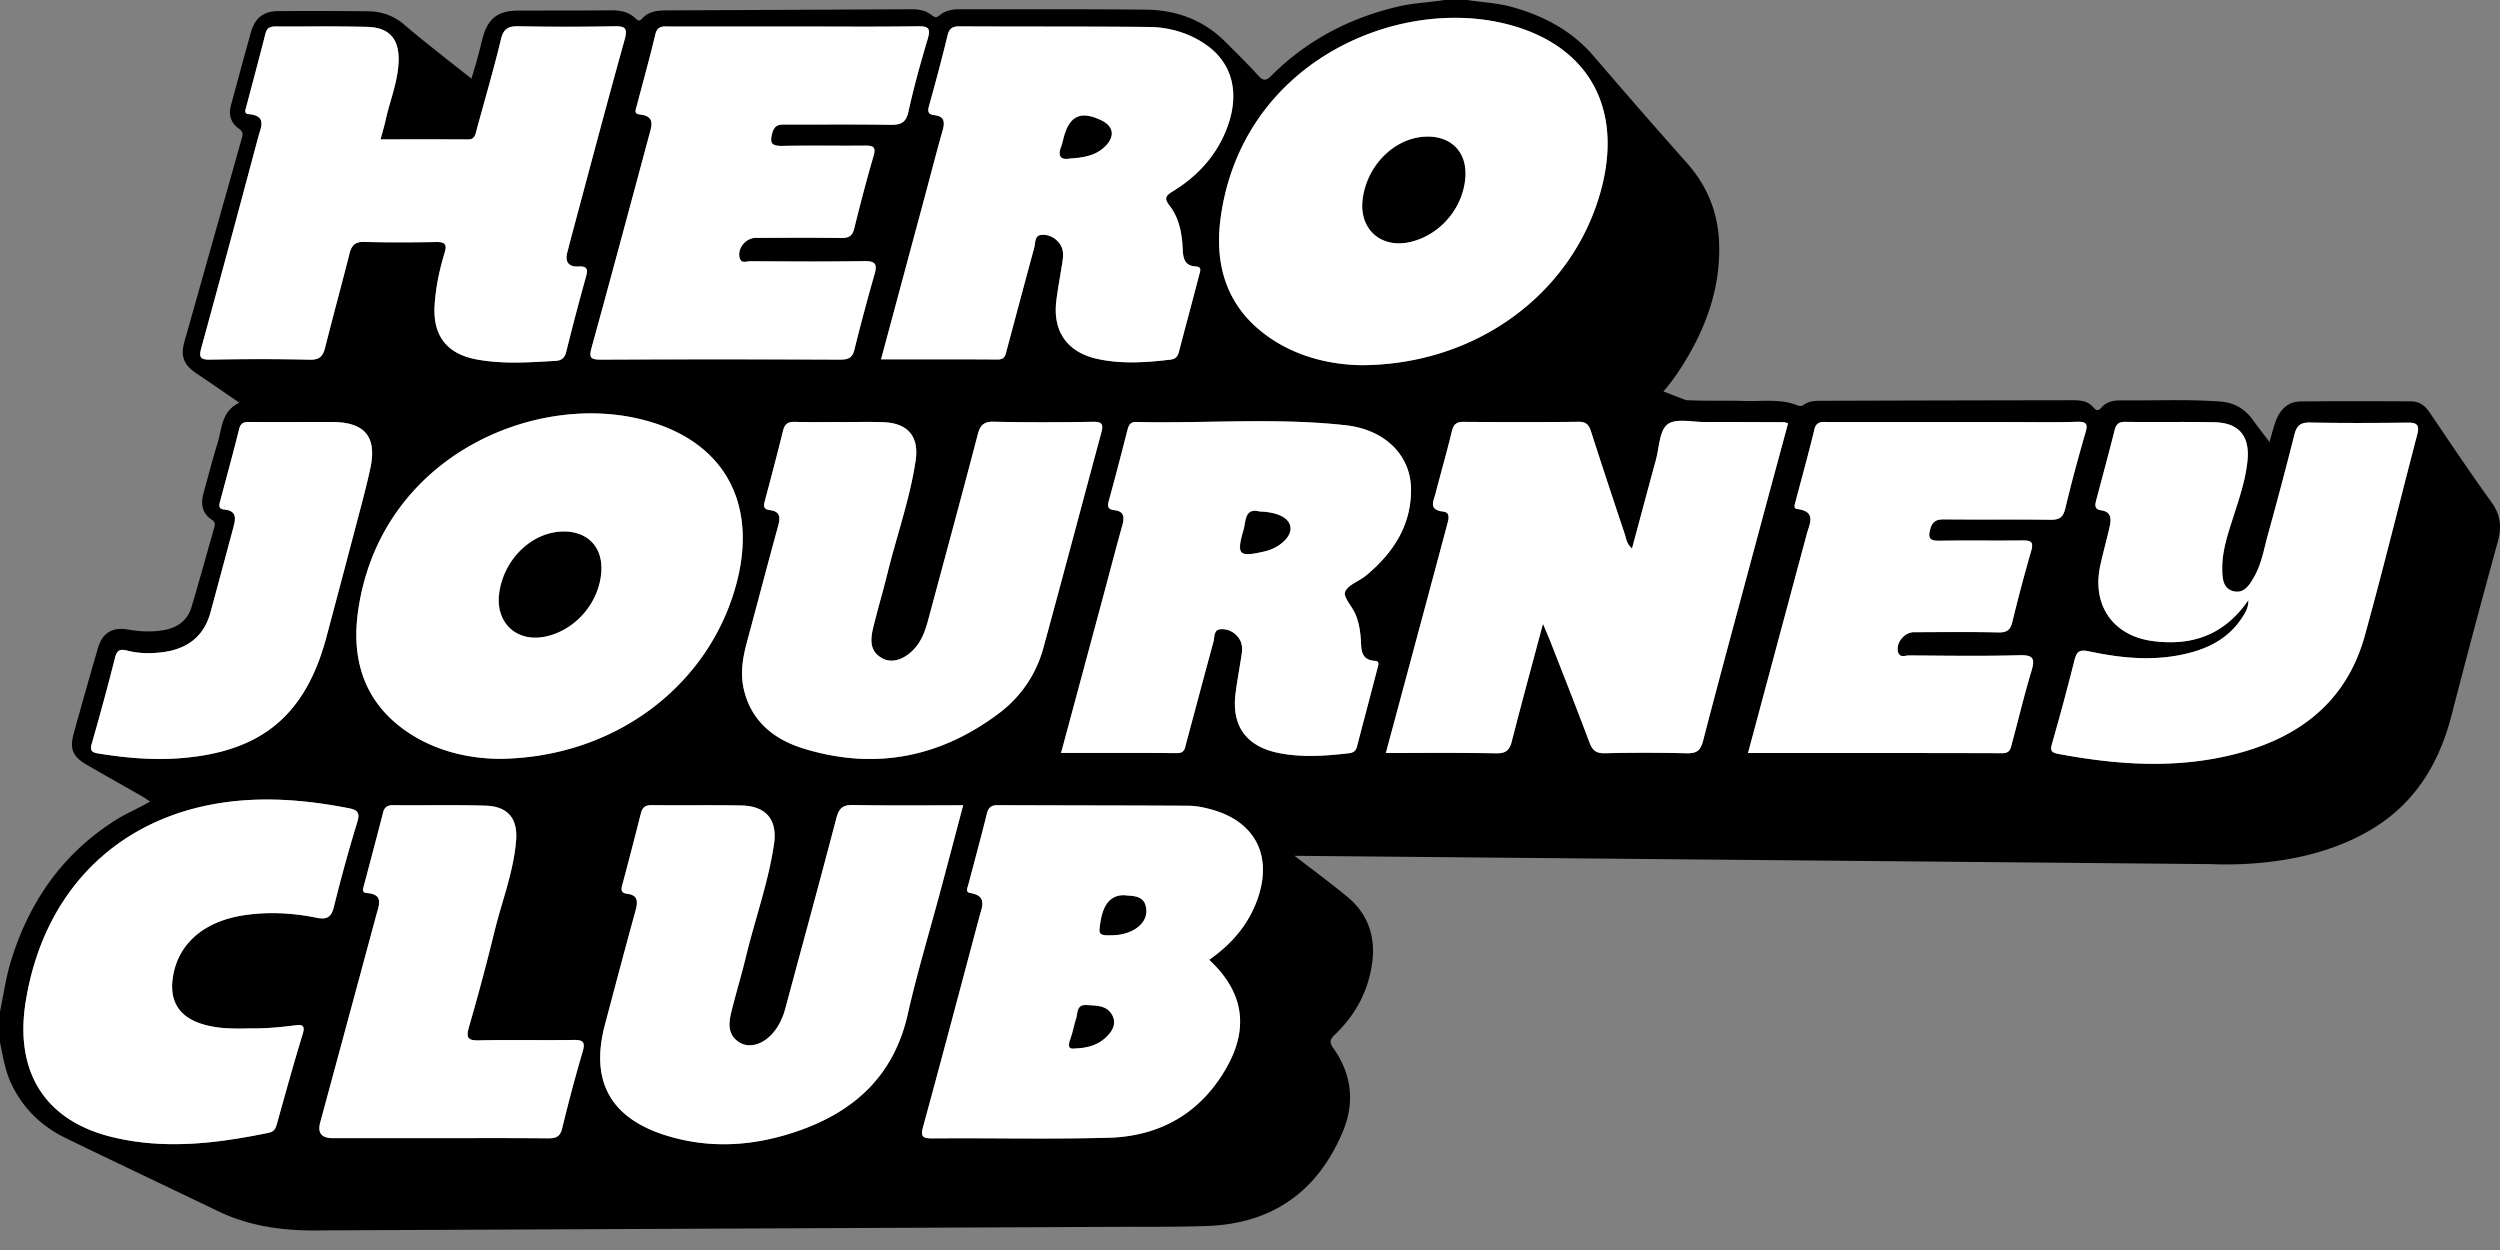 <svg xmlns="http://www.w3.org/2000/svg" width="146" height="73" viewBox="0 0 146 73" fill="none"><rect x="0" y="0" width="146" height="73" fill="#808080" stroke="none"/><g clip-path="url(#a)" fill-rule="evenodd" clip-rule="evenodd"><path d="M142.518 25.014c.98 1.45 1.961 2.9 2.987 4.318v.002c.536.739.599 1.45.369 2.294a605.75 605.75 0 0 0-2.691 10.097c-.758 2.976-2.262 5.377-5.006 6.894-1.788.99-3.722 1.495-5.735 1.727a21.71 21.71 0 0 1-3.342.118l-53.493-.485c.038.037.088.075.144.117l.613.467c.776.589 1.551 1.178 2.303 1.795 1.161.953 1.648 2.226 1.487 3.701-.186 1.716-.951 3.177-2.2 4.366-.291.278-.327.45-.082.796 1.079 1.52 1.26 3.188.54 4.888-1.482 3.505-4.135 5.366-7.964 5.49-1.375.044-2.752.05-4.127.044l-47.447.211c-2.115.05-4.187-.183-6.13-1.118-1.152-.555-2.307-1.106-3.46-1.657-1.816-.867-3.631-1.733-5.44-2.613-1.394-.678-2.47-1.699-3.157-3.12-.331-.682-.475-1.407-.619-2.134l-.07-.352v-1.772c.066-.314.125-.629.184-.944.129-.686.257-1.372.464-2.042 1.067-3.452 3.01-6.246 6.093-8.2.343-.219.705-.401 1.075-.587.315-.159.636-.32.955-.509-.065-.041-.123-.08-.177-.116a5.514 5.514 0 0 0-.306-.193l-1.168-.663c-.68-.385-1.361-.77-2.038-1.163-.839-.486-1.025-.93-.768-1.862.457-1.653.925-3.303 1.405-4.949.263-.903.834-1.255 1.774-1.092.709.123 1.411.154 2.12.022.782-.146 1.345-.576 1.574-1.341.293-.977.57-1.959.846-2.94.16-.57.32-1.138.483-1.706.054-.185.062-.316-.128-.438-.606-.391-.672-.961-.49-1.603.09-.323.178-.648.266-.972.17-.629.341-1.257.534-1.879.06-.193.105-.394.15-.595.155-.705.312-1.416 1.132-1.797l-.725-.499c-.605-.416-1.188-.818-1.778-1.212-.749-.5-.943-1.006-.702-1.86.5-1.768.998-3.537 1.496-5.306l1.86-6.594c.065-.226.052-.372-.166-.526-.475-.332-.63-.807-.475-1.373l.35-1.29c.27-.99.538-1.982.815-2.971.23-.827.727-1.23 1.578-1.238 1.753-.014 3.506-.008 5.257.009.804.007 1.519.257 2.143.8.569.494 1.159.963 1.75 1.432l.59.47c.333.266.668.528 1.01.797l.554.433.117-.395c.081-.27.156-.518.224-.768.073-.265.14-.532.208-.799l.09-.358c.307-1.19.89-1.649 2.107-1.652l1.637-.002c1.24 0 2.482 0 3.723-.014.56-.006 1.07.077 1.486.483.128.126.227.166.377 0 .366-.41.862-.475 1.379-.478 3.192-.013 6.384-.03 9.576-.045L53.248.54c.425-.002.831.073 1.17.35.154.128.271.162.445.013.316-.27.712-.36 1.116-.36l2.33-.001c2.866-.003 5.734-.006 8.6.022 1.758.017 3.338.583 4.615 1.844.666.657 1.33 1.32 1.962 2.01.293.319.45.313.765-.002 2.077-2.072 4.577-3.374 7.428-4.04.533-.125 1.071-.183 1.61-.241.353-.038.707-.077 1.06-.134h1.353c.293.047.587.081.88.116.58.068 1.159.136 1.727.294 1.859.519 3.49 1.383 4.768 2.874a459.718 459.718 0 0 0 5.433 6.228c1.179 1.325 1.811 2.864 1.883 4.617.104 2.484-.655 4.75-1.918 6.856-.396.66-.825 1.3-1.334 1.873l1.31.509c.647.034 1.294.034 1.941.034.503 0 1.005 0 1.507.016.275.009.551.002.827-.004.763-.017 1.526-.035 2.261.266.122.05.246.041.348-.035.315-.235.686-.237 1.046-.238 4.894-.016 9.786-.027 14.68-.034.44-.001.88.046 1.188.411.194.23.308.212.505-.011.282-.318.693-.394 1.097-.39.62.006 1.24 0 1.861-.005 1.322-.012 2.645-.024 3.966.073.777.058 1.418.417 1.883 1.066.204.284.417.563.645.86.108.14.219.285.333.437.044-.149.083-.29.121-.425.078-.283.149-.54.242-.789.25-.667.7-1.147 1.45-1.155 2.15-.023 4.302-.016 6.453-.007.464.002.805.236 1.07.627l.643.949Zm-28.787-.368h-6.937.002l-.127-.002c-.309-.009-.598-.017-.71.447-.238.986-.501 1.966-.764 2.946-.114.425-.228.85-.339 1.274a2.61 2.61 0 0 0-.015.053c-.042.149-.093.333.117.36.986.126.811.67.636 1.214a5.21 5.21 0 0 0-.083.273 9850.85 9850.85 0 0 1-1.593 5.935l-1.832 6.83h3.007c3.982-.001 7.916-.002 11.85.01.411.001.472-.241.537-.497l.02-.079c.131-.482.255-.966.38-1.45.239-.924.478-1.849.754-2.762.218-.722.132-.956-.696-.933-1.79.05-3.582.035-5.374.02l-1.087-.008c-.049 0-.104.008-.161.017-.187.03-.393.062-.469-.22-.143-.523.364-1.154.929-1.155.359 0 .718-.002 1.076-.004 1.292-.006 2.584-.012 3.875.017.493.011.683-.161.794-.613a97.532 97.532 0 0 1 1.098-4.135c.156-.528.006-.627-.481-.622-.761.009-1.521.008-2.282.006-.862-.002-1.724-.003-2.586.01-.527.007-.696-.109-.546-.668.131-.482.377-.583.83-.58.963.01 1.926.01 2.889.009 1.107-.001 2.214-.002 3.321.013.515.007.728-.15.85-.662a93.121 93.121 0 0 1 1.165-4.377c.143-.493.143-.697-.467-.68-.972.03-1.946.024-2.918.018a198.01 198.01 0 0 0-1.194-.005h-3.469Zm-20.01 19.343a99.878 99.878 0 0 1 4.781.002l.001-.001c.582.015.809-.156.958-.733.701-2.714 1.43-5.42 2.16-8.128l.669-2.487 1.158-4.304.973-3.617a2.167 2.167 0 0 1-.107-.034c-.05-.018-.084-.03-.118-.03-.257 0-.513-.002-.77-.003-1.281-.005-2.563-.011-3.844-.006a8.18 8.18 0 0 1-.673-.036c-.585-.047-1.177-.095-1.524.17-.34.261-.442.837-.543 1.409-.041.233-.082.465-.14.675-.353 1.296-.701 2.593-1.056 3.915l-.336 1.25c-.252-.213-.313-.443-.37-.654-.015-.057-.03-.113-.048-.166a482.477 482.477 0 0 1-1.965-5.974c-.125-.39-.262-.609-.734-.603-2.237.025-4.474.02-6.712.004-.404-.003-.588.12-.687.531a80.997 80.997 0 0 1-.575 2.206c-.13.48-.26.962-.384 1.444-.017.064-.038.13-.059.196-.123.39-.245.774.511.862.423.049.314.445.228.757l-.022.079c-.347 1.307-.698 2.613-1.048 3.919l-.231.86-2.28 8.484c.603 0 1.2-.002 1.793-.003 1.573-.005 3.115-.01 4.656.019.558.01.772-.175.905-.694.409-1.605.838-3.204 1.29-4.89l.53-1.98.189.444c.095.222.164.383.227.546l.558 1.426c.59 1.502 1.178 3.005 1.743 4.516.173.465.39.639.896.629Zm-21.565-3.505c-.249 1.913.636 3.122 2.526 3.494v.002c1.363.27 2.724.17 4.09.012.261-.032.406-.137.47-.385l.564-2.148c.217-.825.434-1.65.648-2.475l.008-.029c.04-.149.093-.344-.15-.357-.783-.041-.809-.573-.835-1.1a8.584 8.584 0 0 0-.01-.178c-.035-.507-.118-1.004-.32-1.468-.07-.158-.18-.328-.287-.495-.196-.303-.385-.596-.308-.79.105-.266.41-.444.724-.628a3.76 3.76 0 0 0 .497-.325c1.577-1.305 2.64-2.914 2.629-5.027-.01-1.964-1.475-3.491-3.825-3.752-2.607-.29-5.225-.247-7.843-.204-1.463.024-2.926.048-4.387.014-.324-.008-.427.173-.497.445l-.07.268a209.832 209.832 0 0 1-1.02 3.866c-.096.343-.08.526.315.571.604.07.596.437.461.913-.26.927-.507 1.858-.754 2.79l-.357 1.34a15954.522 15954.522 0 0 1-2.46 9.137c.612 0 1.219 0 1.821-.002 1.672-.002 3.312-.004 4.951.01.398.004.453-.232.511-.48l.028-.114.528-1.97a944.96 944.96 0 0 1 1.06-3.942c.018-.064.027-.137.037-.212.032-.239.066-.49.365-.516.429-.038.825.157 1.084.525.205.29.21.631.157.971-.04.254-.08.506-.123.76-.081.492-.163.985-.228 1.48ZM38.861 66.297c2.619.827 5.223.632 7.781-.261l.002.001c3.294-1.151 5.567-3.25 6.368-6.801.377-1.67.837-3.32 1.297-4.97.212-.761.424-1.523.628-2.285.309-1.157.615-2.314.928-3.501l.384-1.452c-.615 0-1.223.002-1.825.004-1.554.005-3.072.01-4.59-.021-.636-.014-.843.206-.997.798a817.79 817.79 0 0 1-1.9 7.11c-.358 1.323-.716 2.646-1.07 3.97-.142.527-.36 1.004-.71 1.42-.563.668-1.358.924-1.936.588-.727-.422-.681-1.11-.514-1.79.13-.527.274-1.05.418-1.575.153-.56.307-1.121.444-1.686.188-.779.408-1.55.627-2.321.396-1.393.792-2.786 1.005-4.221.214-1.444-.467-2.234-1.898-2.263-.963-.02-1.928-.017-2.892-.015-.78.001-1.56.003-2.339-.007-.381-.005-.554.13-.644.483-.351 1.39-.71 2.779-1.083 4.163-.079.295-.086.486.28.53.643.08.635.464.493.982a650.41 650.41 0 0 0-1.74 6.483l-.052.197c-.863 3.264.316 5.424 3.535 6.44Zm-1.686-41.87c-6.373-1.414-15.002 2.457-16.26 11.24-.414 2.893.373 5.4 2.921 7.108 1.706 1.144 3.64 1.517 5.266 1.54 6.644-.036 12.148-4.118 13.833-9.972 1.449-5.03-.725-8.798-5.76-9.916Zm6.278 15.892c.459 1.863 1.803 2.887 3.5 3.405l.002.002c4.134 1.263 7.957.517 11.399-2.08a7.038 7.038 0 0 0 2.585-3.833c.694-2.54 1.375-5.083 2.056-7.627.44-1.642.88-3.285 1.323-4.926.122-.451.064-.633-.472-.624-1.93.031-3.86.04-5.789-.005-.59-.013-.809.177-.954.734-.694 2.66-1.41 5.315-2.125 7.97l-.733 2.725c-.168.622-.346 1.236-.775 1.747-.564.67-1.322.96-1.911.657-.792-.408-.734-1.12-.561-1.827.132-.54.278-1.076.423-1.613.14-.516.28-1.031.408-1.55.185-.754.398-1.502.61-2.25.408-1.43.815-2.862 1.034-4.336.212-1.424-.48-2.187-1.911-2.231-.58-.02-1.16-.015-1.74-.01-.259.002-.518.004-.777.004v-.004l-.75.003c-.617.004-1.234.007-1.85-.011-.394-.012-.61.095-.71.5a227.304 227.304 0 0 1-1.053 4.06l-.004.015c-.077.288-.14.525.287.578.661.083.596.496.461.99-.388 1.414-.766 2.83-1.144 4.247-.22.826-.44 1.65-.662 2.476-.249.927-.402 1.86-.167 2.814Zm49.994-29.03c1.441-5.03-.735-8.805-5.726-9.947h-.001c-6.379-1.46-15.158 2.4-16.424 11.3-.414 2.91.384 5.43 2.949 7.143 1.717 1.147 3.661 1.52 5.298 1.541 6.681-.04 12.219-4.153 13.904-10.037ZM56.031 1.54c-.403-.002-.595.114-.695.53a121.82 121.82 0 0 1-1.073 4.077c-.094.338-.093.532.311.577.603.068.608.431.47.915-.234.816-.45 1.636-.667 2.456-.1.376-.199.751-.3 1.126l-2.625 9.765 1.83-.001c1.68-.002 3.328-.004 4.975.01.402.002.458-.234.518-.487l.027-.108.524-1.955c.356-1.33.712-2.66 1.074-3.99.018-.066.028-.14.038-.216.031-.24.065-.492.363-.52.43-.041.83.155 1.092.523.226.319.208.692.151 1.06-.041.265-.085.53-.13.793-.08.486-.162.97-.224 1.459-.226 1.79.63 3.012 2.38 3.402 1.421.316 2.85.213 4.28.046.313-.037.428-.194.499-.466.167-.64.337-1.281.507-1.921.226-.854.453-1.708.674-2.563a1.8 1.8 0 0 1 .021-.076c.055-.18.12-.396-.226-.416-.706-.04-.734-.565-.76-1.068l-.002-.027c-.045-.888-.214-1.748-.766-2.458-.311-.4-.242-.568.162-.814 1.43-.87 2.533-2.044 3.159-3.621.83-2.097.372-3.923-1.27-5.018-.986-.657-2.104-.968-3.268-.98-2.21-.021-4.42-.023-6.63-.024-1.472-.001-2.946-.002-4.419-.01ZM37.495 5.033c-.102.38-.204.76-.304 1.14l.002-.001-.026.088c-.058.19-.119.391.199.424.86.09.715.606.571 1.118l-.033.12-.558 2.076c-.924 3.436-1.848 6.871-2.793 10.3-.155.563-.076.705.523.702 4.67-.022 9.34-.019 14.009-.001.468 0 .698-.112.817-.591.364-1.474.757-2.94 1.175-4.4.169-.593.038-.769-.596-.759-2.178.035-4.355.02-6.533.006h-.134c-.048 0-.102.008-.158.017-.189.03-.398.062-.465-.234-.126-.55.368-1.147.951-1.148l.906-.003c1.358-.005 2.716-.01 4.073.01.433.007.656-.103.765-.544a102.34 102.34 0 0 1 1.13-4.238c.164-.555-.04-.616-.502-.612-.681.007-1.362.005-2.043.003-.923-.002-1.845-.004-2.768.014-.624.013-.774-.137-.594-.768.138-.482.42-.48.76-.48l.061.001c.614 0 1.228 0 1.842-.002 1.412-.003 2.824-.006 4.235.015.586.008.901-.105 1.045-.758.314-1.427.706-2.839 1.123-4.24.175-.588.1-.763-.553-.754-1.731.025-3.433.021-5.169.017-.662-.002-1.329-.003-2.005-.003h-7.342c-.036 0-.072 0-.108-.002-.32-.005-.611-.01-.724.463-.24 1.013-.51 2.018-.78 3.024ZM11.764 20.298c-.154.56-.08.713.522.703l.002-.002c1.94-.034 3.88-.041 5.819.004.584.013.762-.227.887-.724.24-.962.492-1.92.745-2.877.227-.864.455-1.727.673-2.592.12-.475.32-.697.854-.683a97.84 97.84 0 0 0 4.217.006c.502-.009.639.131.485.63-.305.996-.518 2.012-.584 3.059-.112 1.763.699 2.84 2.441 3.165 1.466.274 2.94.186 4.415.097l.21-.012c.36-.022.532-.174.622-.54a156.27 156.27 0 0 1 1.159-4.404c.128-.458.006-.587-.453-.566-.614.03-.794-.31-.634-.874.035-.122.065-.246.096-.37.023-.094.047-.19.072-.283l.777-2.904c.787-2.942 1.573-5.884 2.39-8.817.194-.697.017-.792-.621-.78-1.855.036-3.712.035-5.567 0-.595-.01-.883.124-1.035.763-.29 1.214-.625 2.416-.96 3.62a215.858 215.858 0 0 0-.483 1.755c-.062.247-.12.471-.476.47-1.21-.007-2.419-.006-3.655-.005l-1.457.001.106-.388c.073-.266.139-.506.192-.747.084-.382.192-.759.3-1.135.21-.732.42-1.463.454-2.232.06-1.353-.515-2.034-1.85-2.068-1.114-.03-2.228-.026-3.342-.023-.657.002-1.314.004-1.972 0-.32-.002-.522.07-.61.42-.242.954-.493 1.906-.745 2.858l-.364 1.382c-.006.025-.014.051-.023.078-.051.167-.11.358.16.382.94.08.777.605.618 1.116-.024.077-.047.153-.067.227l-.2.747c-1.03 3.85-2.061 7.7-3.118 11.543Zm-6.4 23.118c-.118.415-.023.52.384.586L5.749 44c1.606.262 3.219.402 4.84.271 4.705-.377 7.266-2.526 8.478-7.08l.053-.2c.521-1.958 1.042-3.915 1.556-5.874l.206-.78c.261-.983.522-1.965.739-2.957.407-1.86-.297-2.718-2.183-2.735-.503-.003-1.006-.002-1.51-.001a316.263 316.263 0 0 1-1.475.002c-.626.001-1.251.002-1.877-.004-.304-.002-.515.038-.607.406-.25 1-.516 1.995-.783 2.99-.11.408-.219.815-.327 1.223-.06.227-.117.462.23.493.79.067.667.575.529 1.09l-.294 1.094a815.177 815.177 0 0 1-1.036 3.841c-.386 1.413-1.377 2.125-2.774 2.306-.693.09-1.398.085-2.082-.09-.398-.102-.596-.046-.71.406-.425 1.68-.88 3.35-1.358 5.015ZM15.69 66.154c.308-.063.4-.232.474-.498l.222-.795c.417-1.495.835-2.99 1.29-4.473.175-.567-.092-.55-.47-.503-.893.113-1.79.19-2.53.172-1.034.03-1.907.021-2.756-.218-1.488-.418-2.091-1.414-1.795-2.942.361-1.859 1.847-3.095 4.09-3.442 1.439-.222 2.862-.145 4.277.142.566.115.852-.007 1.004-.624.41-1.664.864-3.32 1.367-4.958.18-.588-.008-.72-.523-.82-1.771-.343-3.55-.55-5.36-.493-7.23.229-12.33 4.678-13.477 11.78-.663 4.096 1.104 6.941 4.995 7.909 3.075.764 6.141.393 9.192-.237Zm3.884-3.822-.872 3.225c-.163.607.08.911.733.911h6.156c.56 0 1.12 0 1.679-.002 1.577-.002 3.153-.004 4.73.012.453.004.71-.079.83-.578a97.434 97.434 0 0 1 1.196-4.479c.176-.598-.001-.696-.556-.688-.827.013-1.655.01-2.482.008-1-.003-2-.007-2.999.017-.706.018-.776-.175-.592-.81a136.64 136.64 0 0 0 1.478-5.538c.138-.562.3-1.118.463-1.675.35-1.198.701-2.395.803-3.646.105-1.307-.498-1.999-1.782-2.037-1.135-.034-2.27-.03-3.407-.027-.663.002-1.327.004-1.99-.002-.336-.002-.506.109-.592.444-.244.962-.499 1.922-.753 2.882l-.359 1.358-.016.057c-.05.174-.104.367.184.389.908.067.754.59.604 1.103a8.25 8.25 0 0 0-.05.176c-.8 2.967-1.603 5.934-2.406 8.9Zm52.108-.08c1.277-2.314.89-4.384-1.066-6.197 1.328-.933 2.303-2.074 2.826-3.558.89-2.522-.144-4.524-2.695-5.222-.43-.118-.883-.214-1.326-.217-2.089-.013-4.177-.017-6.266-.021-1.623-.003-3.248-.006-4.872-.014-.369 0-.551.109-.645.486-.245.988-.506 1.971-.768 2.955l-.32 1.207c-.007.027-.016.057-.026.087-.053.166-.112.353.139.394.902.147.743.678.587 1.203-.02.068-.04.136-.058.203l-.488 1.832c-.921 3.465-1.843 6.93-2.786 10.388-.151.553-.09.709.518.704 1.322-.01 2.645-.005 3.968.001 2.11.01 4.218.02 6.325-.038 3.059-.082 5.457-1.478 6.953-4.192Zm68.407-32.69c.358-1.403.716-2.806 1.083-4.206h-.001c.144-.547-.039-.68-.562-.673-1.901.022-3.802.03-5.702-.006-.552-.01-.778.175-.911.7a259.844 259.844 0 0 1-1.546 5.835 20.75 20.75 0 0 0-.156.608c-.158.637-.315 1.275-.645 1.857-.268.474-.577.997-1.198.854-.628-.145-.665-.75-.672-1.296-.013-.983.28-1.903.574-2.822l.038-.119.125-.39c.318-.987.637-1.975.738-3.017.14-1.424-.502-2.197-1.937-2.227-.948-.02-1.897-.018-2.846-.015-.784.001-1.569.003-2.353-.007-.385-.005-.534.132-.624.488-.229.911-.471 1.819-.713 2.726l-.352 1.328c-.074.28-.146.561.284.623.596.085.591.51.494.948-.08.358-.17.713-.26 1.068-.102.404-.204.808-.292 1.215-.496 2.297.735 4.093 3.058 4.402 2.263.3 4.182-.323 5.596-2.395-.001.463-.178.735-.348.997l-.022.034c-.708 1.09-1.748 1.697-2.973 2.03-1.998.546-3.996.359-5.976-.064-.564-.12-.717.026-.844.533a147.45 147.45 0 0 1-1.306 4.857c-.115.402-.047.522.364.6 3.354.626 6.714.875 10.067.074 3.844-.917 6.735-3.001 7.835-6.984.694-2.51 1.338-5.032 1.983-7.556ZM62.493 9.267c.837-.055 1.583-.177 2.134-.788.5-.554.39-1.105-.269-1.43-1.208-.598-1.886-.301-2.225.97l-.035.138c-.036.144-.073.289-.124.427-.219.592.022.775.519.682v.001Zm19.903 4.87c1.738-.41 3.08-2.002 3.198-3.792.094-1.425-.786-2.364-2.21-2.363-1.85.002-3.53 1.613-3.793 3.638-.23 1.763 1.067 2.927 2.806 2.516h-.001ZM64.22 54.29c.085-1.314.527-2.012 1.448-2.003.072.01.152.016.234.022.463.035 1.02.077 1.058.87.04.832-.918 1.482-2.114 1.451-.05-.002-.113.012-.18.026-.22.048-.477.103-.446-.366ZM29.158 34.676c-.219 1.716 1.035 2.87 2.724 2.507 1.756-.377 3.138-1.992 3.25-3.801.087-1.415-.792-2.344-2.212-2.337-1.84.01-3.506 1.617-3.762 3.63v.001Zm33.746 24.58c.047-.29.096-.586.569-.554l-.001.001.083.005.089.005c.536.03 1.084.06 1.348.637.23.5-.053.93-.417 1.263-.472.433-1.056.605-1.78.628-.366.059-.435-.126-.288-.528a6.49 6.49 0 0 0 .19-.657c.046-.185.093-.37.153-.55.025-.077.04-.163.054-.25Zm10.663-29.38c-.703-.183-.786.292-.866.744-.02.113-.04.225-.068.324-.43 1.479-.28 1.619 1.235 1.266.85-.198 1.539-.82 1.511-1.363-.028-.564-.693-.933-1.812-.97Z" fill="#000"></path><path d="M17.206 59.885c-.895.112-1.79.19-2.53.172-1.034.03-1.906.021-2.756-.218-1.488-.417-2.092-1.414-1.795-2.942.36-1.859 1.847-3.095 4.09-3.442 1.438-.222 2.862-.145 4.276.142.567.115.852-.007 1.005-.624.41-1.665.865-3.32 1.367-4.958.18-.587-.008-.72-.523-.82-1.771-.344-3.55-.55-5.36-.493-7.23.229-12.328 4.677-13.477 11.78-.663 4.096 1.104 6.941 4.995 7.909 3.074.764 6.14.393 9.192-.237.308-.064.4-.233.475-.498l.222-.795c.417-1.495.835-2.99 1.29-4.473.176-.568-.092-.551-.47-.503h-.001Zm39.04-12.856h.002l-.002-.002v.002Zm0 0c-.614 0-1.22.002-1.822.004-1.555.005-3.073.01-4.59-.021-.636-.014-.844.205-.998.798-.62 2.374-1.26 4.742-1.9 7.11v.002c-.358 1.322-.716 2.644-1.07 3.967-.142.528-.36 1.004-.71 1.42-.562.669-1.357.925-1.936.59-.727-.424-.681-1.11-.514-1.79.129-.519.27-1.034.411-1.55.157-.57.313-1.138.451-1.712.189-.779.408-1.55.627-2.321.397-1.393.793-2.786 1.005-4.221.214-1.444-.468-2.234-1.897-2.263-.964-.02-1.928-.017-2.892-.015-.78.001-1.56.003-2.34-.007-.381-.005-.554.13-.644.483-.35 1.39-.71 2.779-1.082 4.163-.08.295-.087.486.279.53.643.08.636.464.493.982-.595 2.157-1.167 4.32-1.74 6.484l-.052.196c-.862 3.263.316 5.423 3.535 6.44 2.62.826 5.224.633 7.781-.261 3.294-1.151 5.567-3.25 6.369-6.801.373-1.657.83-3.295 1.286-4.934.216-.773.431-1.546.638-2.322a1262.475 1262.475 0 0 0 1.312-4.951Zm13.174.028c.443.002.896.099 1.326.217 2.551.698 3.584 2.7 2.695 5.222-.522 1.483-1.497 2.625-2.826 3.558 1.956 1.813 2.343 3.883 1.066 6.198-1.496 2.714-3.894 4.11-6.953 4.192-2.107.057-4.216.047-6.325.038a320.04 320.04 0 0 0-3.968-.001c-.608.005-.67-.15-.518-.704.974-3.568 1.925-7.144 2.875-10.718v-.001l.4-1.502a7.41 7.41 0 0 1 .057-.204c.156-.524.313-1.055-.587-1.201-.252-.042-.192-.23-.139-.396.01-.03.019-.058.026-.086l.343-1.297c.254-.954.508-1.908.745-2.864.094-.377.276-.488.645-.486 1.625.008 3.249.01 4.873.014 2.088.004 4.176.008 6.265.02Zm-6.638 14.172c.722-.023 1.308-.195 1.78-.628V60.6c.364-.334.647-.763.418-1.263-.265-.577-.813-.607-1.35-.637l-.17-.01c-.473-.032-.522.264-.57.554-.014.087-.029.173-.054.25-.06.18-.106.365-.153.55a6.483 6.483 0 0 1-.19.657c-.147.403-.077.587.289.528Zm1.956-6.611h.095c1.195.031 2.153-.62 2.113-1.45-.038-.795-.594-.836-1.057-.871a4.063 4.063 0 0 1-.235-.022c-.921-.01-1.316.693-1.448 2.003-.034.346.3.342.532.34Zm-37.47 11.848-1.679.002h-6.157c-.652 0-.896-.304-.732-.911l.872-3.223c.803-2.968 1.606-5.934 2.405-8.902l.05-.176c.151-.512.305-1.036-.603-1.103-.288-.022-.233-.215-.184-.39l.016-.056.359-1.358c.254-.96.509-1.92.753-2.882.085-.336.256-.447.592-.444.662.006 1.325.004 1.987.002 1.137-.004 2.274-.008 3.41.026 1.284.04 1.888.731 1.782 2.038-.102 1.25-.452 2.448-.803 3.646a39.444 39.444 0 0 0-.463 1.675 135.753 135.753 0 0 1-1.478 5.538c-.184.635-.113.827.592.81 1-.024 2-.02 3-.017.827.002 1.654.005 2.481-.008.556-.008.732.09.556.688a96.046 96.046 0 0 0-1.196 4.48c-.12.498-.377.58-.83.576a421.36 421.36 0 0 0-4.73-.01ZM74.245 19.786c1.717 1.148 3.661 1.52 5.297 1.541 6.682-.04 12.22-4.154 13.905-10.037 1.44-5.03-.735-8.806-5.726-9.947-6.379-1.459-15.16 2.4-16.424 11.302-.414 2.908.384 5.428 2.949 7.142l-.001-.001Zm5.329-8.175c.264-2.025 1.942-3.636 3.793-3.638 1.425-.002 2.304.937 2.21 2.363-.117 1.789-1.459 3.38-3.198 3.791-1.74.412-3.037-.75-2.806-2.515Zm-61.47 9.394c.584.014.762-.226.888-.724.236-.946.485-1.888.733-2.831v-.001c.231-.878.463-1.756.685-2.637.12-.475.32-.697.853-.682 1.405.037 2.812.027 4.218.005.502-.008.638.131.485.63-.305.996-.519 2.012-.584 3.059-.112 1.763.699 2.84 2.441 3.165 1.47.274 2.949.185 4.426.097l.198-.012c.36-.022.532-.172.623-.54.364-1.474.751-2.942 1.159-4.404.127-.458.006-.588-.453-.565-.614.03-.794-.31-.634-.875.035-.122.065-.245.095-.369.024-.095.047-.19.073-.284l.777-2.903c.786-2.942 1.572-5.884 2.39-8.818.193-.697.016-.792-.621-.78-1.855.036-3.712.035-5.567 0-.594-.011-.882.124-1.035.763-.29 1.214-.625 2.416-.96 3.619-.155.558-.31 1.115-.462 1.673l-.021.083c-.063.247-.12.471-.477.47-1.209-.007-2.418-.006-3.654-.005l-1.457.001.109-.4c.072-.261.137-.497.19-.735.083-.382.191-.759.3-1.135.209-.731.419-1.463.453-2.232.059-1.352-.515-2.034-1.85-2.068a115.587 115.587 0 0 0-3.342-.023c-.657.002-1.314.004-1.972 0-.32-.002-.522.07-.61.42-.245.966-.5 1.93-.754 2.893a643.83 643.83 0 0 0-.378 1.425c-.052.167-.11.358.16.382.94.08.777.605.618 1.116a6.097 6.097 0 0 0-.067.227l-.222.828A1705.627 1705.627 0 0 1 11.762 20.3c-.155.56-.08.712.522.702 1.939-.035 3.88-.04 5.819.004l.002-.002ZM55.045 7.64c.139-.485.133-.847-.468-.915-.405-.045-.406-.239-.311-.577.378-1.354.742-2.711 1.072-4.077.1-.416.292-.532.695-.53 1.482.008 2.964.009 4.446.01 2.201.002 4.402.004 6.603.025 1.164.011 2.283.322 3.267.979 1.643 1.095 2.1 2.92 1.27 5.018-.625 1.578-1.728 2.75-3.158 3.62-.405.247-.473.413-.161.815.55.71.72 1.57.765 2.458l.002.027c.026.503.054 1.027.76 1.068.347.02.282.236.227.416a412.389 412.389 0 0 1-.696 2.639c-.17.64-.34 1.28-.507 1.921-.071.27-.186.43-.5.466-1.429.168-2.858.27-4.278-.046-1.753-.39-2.607-1.613-2.381-3.402.063-.499.146-.995.23-1.49v-.003c.042-.253.084-.505.124-.758.058-.369.076-.742-.151-1.06-.263-.37-.66-.566-1.092-.525-.298.029-.331.281-.363.521-.01.076-.02.15-.038.216a960.701 960.701 0 0 0-1.074 3.989v.001l-.002.006-.001.006v.001l-.52 1.942c-.01.036-.02.072-.028.108-.06.254-.116.49-.518.486-1.648-.013-3.296-.011-4.975-.01l-1.83.002 2.593-9.643.005-.021.027-.101c.101-.375.2-.75.3-1.126.217-.82.433-1.64.666-2.456Zm7.039.51c-.036.143-.072.286-.123.424v.001c-.22.592.021.774.519.682.836-.055 1.582-.179 2.134-.788.501-.553.39-1.105-.27-1.43-1.207-.598-1.885-.301-2.224.97a10.78 10.78 0 0 0-.036.141Zm-24.72-1.465c.861.09.717.605.573 1.116l-.033.121-.548 2.036v.003C36.426 13.41 35.5 16.857 34.55 20.3c-.155.562-.076.704.523.702 4.67-.022 9.34-.019 14.009-.001.468.002.7-.112.817-.591.364-1.473.758-2.94 1.175-4.4.17-.592.037-.768-.596-.759-2.096.034-4.192.02-6.29.008l-.377-.002c-.048 0-.102.008-.157.017-.19.03-.398.062-.466-.234-.126-.55.368-1.147.951-1.148l.906-.003c1.358-.005 2.716-.01 4.073.011.433.006.656-.104.765-.545.354-1.418.716-2.836 1.13-4.238.163-.555-.04-.616-.502-.612-.677.007-1.354.005-2.03.003-.928-.002-1.854-.005-2.78.014-.625.013-.775-.137-.595-.768.139-.484.422-.482.765-.48l.057.001c.616 0 1.233 0 1.85-.002 1.408-.003 2.817-.006 4.226.015.587.008.901-.105 1.045-.758.314-1.427.707-2.839 1.123-4.24.175-.587.1-.763-.553-.754-1.73.026-3.46.022-5.191.017-.66-.002-1.322-.003-1.983-.003h-7.342c-.036 0-.072 0-.108-.002-.32-.005-.611-.01-.724.463-.24 1.013-.51 2.018-.78 3.023v.006l-.001.001v.003l-.001.001c-.101.377-.202.753-.301 1.13l-.026.086c-.058.192-.12.394.199.427l.002-.002Zm66.952 18.002c.029.01.063.022.106.034l-.001.001-.388 1.441a6615.343 6615.343 0 0 0-2.391 8.888l-.006.02c-.734 2.727-1.469 5.454-2.175 8.187-.15.577-.376.748-.958.733a98.71 98.71 0 0 0-4.781-.002c-.505.011-.723-.164-.896-.629a298.931 298.931 0 0 0-1.746-4.525v-.001l-.555-1.416a20.741 20.741 0 0 0-.229-.55l-.002-.005-.185-.435-.521 1.947v.002c-.456 1.696-.888 3.306-1.3 4.92-.132.52-.346.705-.904.695a221.393 221.393 0 0 0-4.655-.02h-.004c-.592.002-1.188.004-1.79.004l2.28-8.483.293-1.096c.33-1.228.66-2.456.986-3.684l.022-.08c.086-.311.195-.707-.228-.756-.755-.088-.634-.472-.51-.862.02-.066.041-.132.058-.196.124-.484.255-.967.385-1.45.198-.731.396-1.463.573-2.2.1-.41.284-.534.688-.531 2.238.015 4.475.02 6.712-.004.472-.007.609.212.734.603.639 1.996 1.3 3.985 1.965 5.974.018.053.033.108.048.165.057.212.118.442.37.655l.393-1.462c.335-1.249.664-2.477 1-3.703.056-.21.098-.442.139-.675.101-.571.203-1.148.543-1.408.347-.266.94-.218 1.524-.17.23.018.46.036.673.035 1.281-.005 2.563 0 3.845.006l.769.004c.034 0 .068.012.119.03ZM23.836 42.775c1.706 1.144 3.64 1.517 5.266 1.54 6.645-.035 12.148-4.118 13.833-9.972 1.449-5.03-.725-8.798-5.76-9.916-6.374-1.414-15.002 2.457-16.26 11.24-.415 2.893.373 5.4 2.92 7.108h.001Zm9.07-11.74c1.42-.008 2.298.92 2.21 2.336-.112 1.807-1.493 3.424-3.248 3.8-1.69.363-2.942-.79-2.724-2.506.256-2.013 1.922-3.621 3.761-3.63Zm46.339 12.57c-.065.249-.21.354-.472.385l.002-.003c-1.365.16-2.727.257-4.09-.011-1.89-.372-2.776-1.581-2.527-3.494.065-.495.147-.988.228-1.48.042-.253.084-.506.124-.759.053-.34.047-.681-.158-.971-.26-.368-.655-.563-1.084-.525-.3.026-.333.278-.365.516-.01.075-.02.148-.037.212-.332 1.223-.66 2.447-.987 3.67l-.6 2.241c-.011.038-.02.076-.029.114-.058.249-.113.485-.51.481-1.64-.014-3.278-.012-4.95-.01h-.001l-1.822.002c.836-3.1 1.648-6.119 2.46-9.138.13-.482.258-.965.386-1.447.237-.895.475-1.79.725-2.682.133-.477.142-.844-.46-.913-.394-.045-.412-.227-.316-.57.356-1.285.688-2.576 1.02-3.867l.07-.269c.07-.27.173-.451.497-.444 1.465.034 2.93.01 4.397-.014 2.615-.042 5.23-.085 7.833.204 2.35.26 3.815 1.788 3.825 3.752.01 2.113-1.053 3.722-2.63 5.027-.145.12-.323.224-.498.327-.312.182-.617.36-.722.626-.077.194.112.486.308.79.108.167.217.337.287.495.202.464.285.96.32 1.468.005.058.008.118.01.178.026.527.052 1.059.836 1.1.242.013.189.21.149.358l-.008.028c-.236.91-.475 1.82-.714 2.729l-.005.016c-.164.625-.329 1.251-.492 1.878Zm-6.627-12.671c-.43 1.479-.28 1.619 1.235 1.266.85-.198 1.539-.82 1.512-1.363-.028-.564-.693-.933-1.812-.97-.704-.184-.787.29-.867.743-.02.113-.04.224-.068.324Zm67.99-6.251c-1.9.022-3.801.03-5.702-.006-.552-.01-.778.175-.911.7a249.66 249.66 0 0 1-1.546 5.835c-.056.2-.106.404-.156.608-.157.637-.315 1.275-.644 1.857-.269.474-.578.997-1.199.854-.629-.145-.665-.749-.672-1.296-.013-.984.282-1.907.576-2.827l.036-.114.124-.385c.319-.989.637-1.977.74-3.022.138-1.424-.504-2.198-1.937-2.227-.949-.02-1.898-.018-2.847-.015-.784.001-1.568.003-2.352-.007-.386-.005-.535.132-.625.488-.231.92-.475 1.835-.719 2.751v.001l-.001.002c-.115.433-.231.866-.345 1.3-.074.28-.145.562.284.623.596.085.592.51.494.948-.081.361-.171.72-.262 1.078-.101.4-.202.801-.289 1.205-.496 2.297.733 4.093 3.057 4.402 2.263.3 4.182-.323 5.596-2.395 0 .464-.178.736-.349.998l-.021.033c-.708 1.09-1.748 1.697-2.973 2.03-1.998.545-3.995.358-5.975-.064-.565-.121-.717.026-.844.533a151.395 151.395 0 0 1-1.307 4.857c-.115.402-.047.522.365.6 3.353.626 6.714.875 10.066.074 3.844-.917 6.735-3.001 7.835-6.984.694-2.51 1.339-5.032 1.983-7.556l.001-.002v-.002l.001-.002c.357-1.401.715-2.802 1.081-4.2.143-.547-.038-.68-.561-.673h-.002Zm-77.654 5.655v.002c-.667 2.492-1.334 4.983-2.014 7.471h-.001a7.042 7.042 0 0 1-2.586 3.833c-3.442 2.596-7.265 3.342-11.399 2.078-1.696-.518-3.04-1.542-3.5-3.405-.236-.955-.084-1.887.166-2.815.223-.824.443-1.65.663-2.475.378-1.417.755-2.834 1.143-4.248.137-.493.2-.907-.46-.989-.428-.052-.365-.29-.287-.58l.003-.014c.36-1.35.718-2.702 1.053-4.058.1-.406.317-.513.71-.501.616.018 1.233.015 1.85.011l.75-.003v.004c.259 0 .517-.002.775-.004.581-.004 1.162-.009 1.742.01 1.43.044 2.123.807 1.911 2.23-.218 1.475-.625 2.906-1.033 4.337-.212.748-.425 1.496-.611 2.25-.129.523-.27 1.042-.41 1.562a67.25 67.25 0 0 0-.42 1.601c-.174.707-.232 1.419.56 1.827.59.303 1.347.013 1.911-.657.43-.51.609-1.124.776-1.747l.674-2.507.002-.006c.735-2.726 1.47-5.451 2.182-8.182.145-.556.363-.747.953-.734 1.93.044 3.86.035 5.79.005.536-.009.593.173.471.624-.457 1.691-.91 3.384-1.363 5.077l-.001.003Zm42.245-2.321c-.116.431-.232.863-.345 1.295l-.014.05c-.043.15-.096.336.116.364.986.126.811.669.636 1.213-.03.091-.059.183-.083.273l-3.425 12.765h3.223c3.908-.002 7.771-.003 11.634.01.41.002.471-.24.536-.495l.021-.08c.13-.483.256-.967.381-1.451v-.001c.239-.924.477-1.848.753-2.76.219-.723.132-.957-.696-.934-1.761.05-3.523.035-5.286.02l-1.175-.008c-.049 0-.104.008-.16.017-.188.03-.394.062-.471-.22-.142-.522.366-1.154.93-1.155.359 0 .718-.002 1.076-.004 1.292-.006 2.584-.012 3.875.017.493.01.682-.161.794-.613a99.894 99.894 0 0 1 1.098-4.135c.156-.527.005-.627-.481-.622-.75.009-1.501.007-2.251.006-.872-.002-1.744-.003-2.617.01-.527.008-.696-.109-.546-.668.131-.482.375-.583.83-.58.963.01 1.926.01 2.889.009 1.107-.001 2.214-.002 3.32.013.516.007.729-.15.851-.662a93.117 93.117 0 0 1 1.165-4.377c.143-.492.143-.697-.467-.68-.972.03-1.944.024-2.917.018h-.001a198.01 198.01 0 0 0-1.194-.005h-10.406l-.127-.002c-.309-.009-.598-.017-.71.447h.002c-.236.979-.497 1.952-.758 2.925Zm-86.133 9.177c-1.213 4.553-3.773 6.702-8.478 7.08v.002c-1.622.129-3.235-.01-4.841-.272-.406-.066-.502-.172-.384-.586.478-1.665.933-3.337 1.357-5.015.114-.452.313-.508.711-.406.684.177 1.39.18 2.082.09 1.396-.182 2.387-.893 2.774-2.305.332-1.214.658-2.43.983-3.644l.347-1.292c.138-.515.261-1.022-.53-1.09-.346-.03-.29-.265-.229-.493l.305-1.14c.275-1.023.55-2.046.805-3.073.092-.368.303-.409.607-.406.626.006 1.251.005 1.877.004h.721l.604-.002c.553-.002 1.106-.003 1.66.001 1.885.017 2.59.876 2.183 2.736-.215.978-.472 1.946-.729 2.915l-.216.82c-.47 1.796-.947 3.589-1.425 5.382l-.184.694Z" fill="#fff"></path></g><defs><clipPath id="a"><path fill="#fff" d="M0 0h146v73H0z"></path></clipPath></defs></svg>